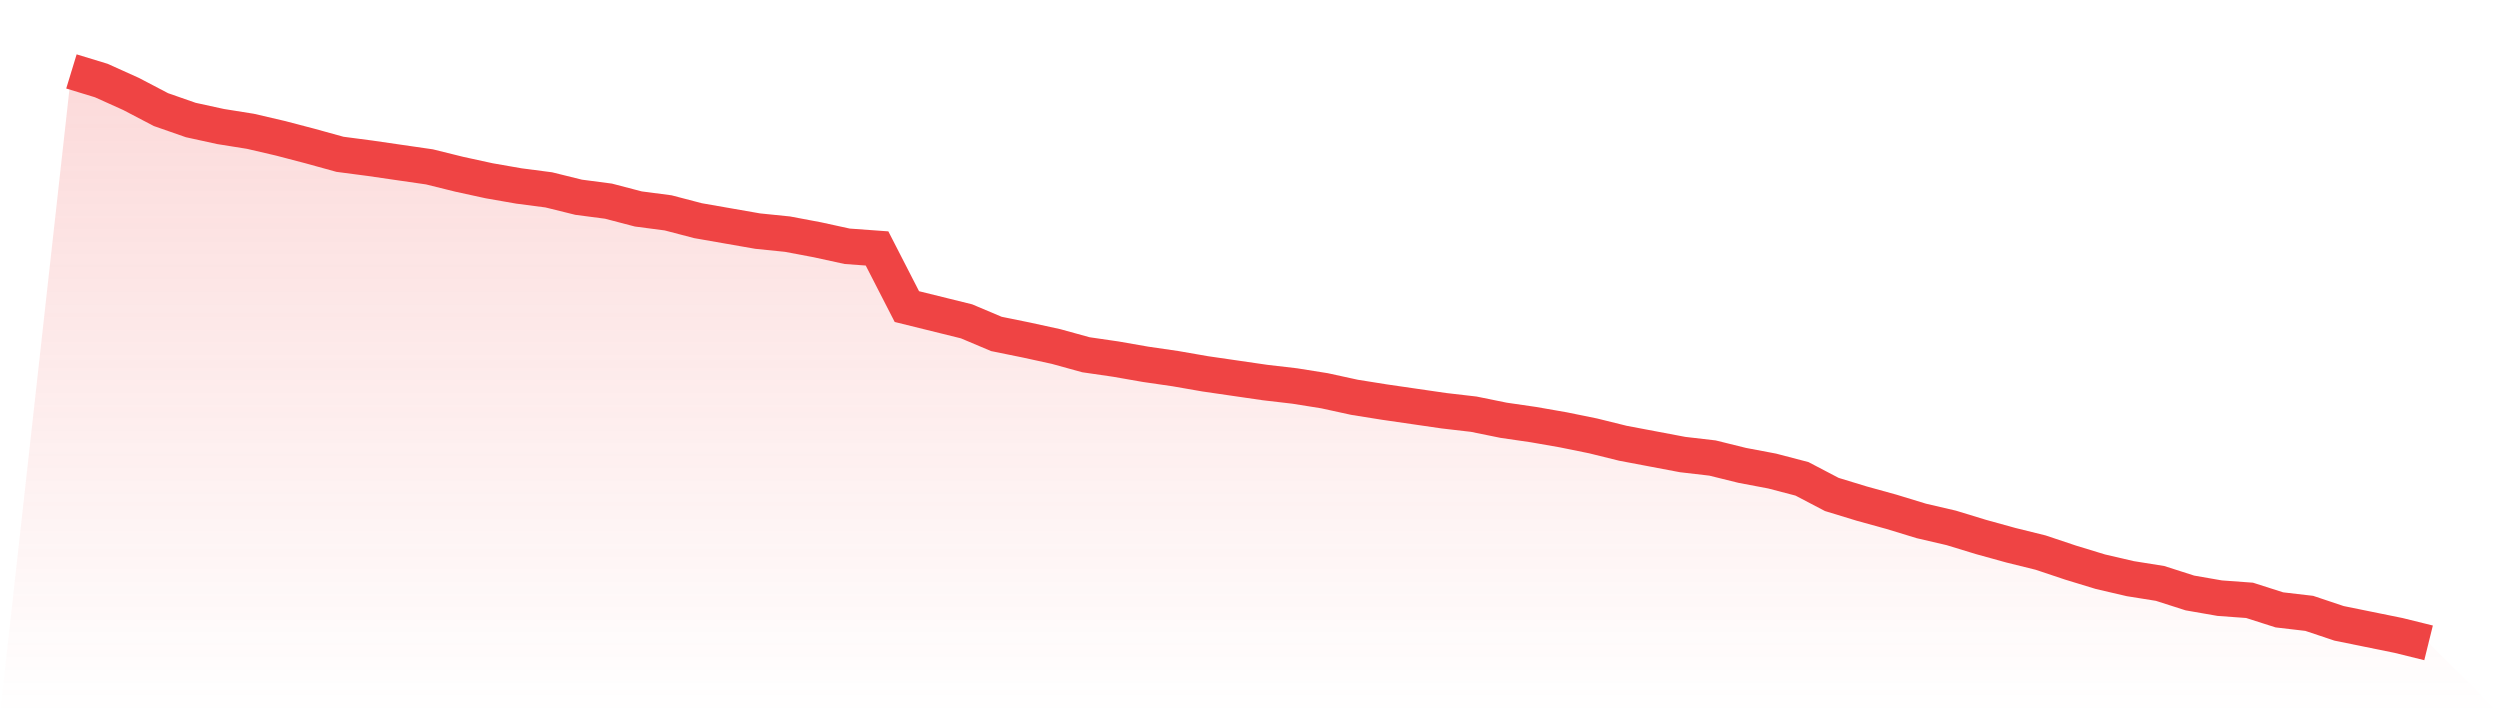 <svg viewBox="0 0 140 40" xmlns="http://www.w3.org/2000/svg">
<defs>
<linearGradient id="gradient" x1="0" x2="0" y1="0" y2="1">
<stop offset="0%" stop-color="#ef4444" stop-opacity="0.2"/>
<stop offset="100%" stop-color="#ef4444" stop-opacity="0"/>
</linearGradient>
</defs>
<path d="M4,4 L4,4 L5.671,4.51 L7.342,5.263 L9.013,6.138 L10.684,6.721 L12.354,7.086 L14.025,7.353 L15.696,7.742 L17.367,8.179 L19.038,8.641 L20.709,8.86 L22.38,9.103 L24.051,9.345 L25.722,9.759 L27.392,10.123 L29.063,10.415 L30.734,10.633 L32.405,11.046 L34.076,11.265 L35.747,11.702 L37.418,11.921 L39.089,12.358 L40.759,12.65 L42.43,12.942 L44.101,13.112 L45.772,13.427 L47.443,13.792 L49.114,13.913 L50.785,17.169 L52.456,17.582 L54.127,17.995 L55.797,18.7 L57.468,19.04 L59.139,19.405 L60.81,19.866 L62.481,20.109 L64.152,20.401 L65.823,20.644 L67.494,20.935 L69.165,21.178 L70.835,21.421 L72.506,21.616 L74.177,21.883 L75.848,22.248 L77.519,22.515 L79.19,22.758 L80.861,23.001 L82.532,23.195 L84.203,23.535 L85.873,23.778 L87.544,24.07 L89.215,24.41 L90.886,24.823 L92.557,25.139 L94.228,25.455 L95.899,25.649 L97.57,26.062 L99.24,26.378 L100.911,26.815 L102.582,27.69 L104.253,28.2 L105.924,28.662 L107.595,29.172 L109.266,29.561 L110.937,30.071 L112.608,30.533 L114.278,30.946 L115.949,31.505 L117.62,32.015 L119.291,32.404 L120.962,32.671 L122.633,33.206 L124.304,33.497 L125.975,33.619 L127.646,34.153 L129.316,34.348 L130.987,34.907 L132.658,35.247 L134.329,35.587 L136,36 L140,40 L0,40 z" fill="url(#gradient)"/>
<path d="M4,4 L4,4 L5.671,4.51 L7.342,5.263 L9.013,6.138 L10.684,6.721 L12.354,7.086 L14.025,7.353 L15.696,7.742 L17.367,8.179 L19.038,8.641 L20.709,8.86 L22.38,9.103 L24.051,9.345 L25.722,9.759 L27.392,10.123 L29.063,10.415 L30.734,10.633 L32.405,11.046 L34.076,11.265 L35.747,11.702 L37.418,11.921 L39.089,12.358 L40.759,12.65 L42.43,12.942 L44.101,13.112 L45.772,13.427 L47.443,13.792 L49.114,13.913 L50.785,17.169 L52.456,17.582 L54.127,17.995 L55.797,18.7 L57.468,19.04 L59.139,19.405 L60.81,19.866 L62.481,20.109 L64.152,20.401 L65.823,20.644 L67.494,20.935 L69.165,21.178 L70.835,21.421 L72.506,21.616 L74.177,21.883 L75.848,22.248 L77.519,22.515 L79.19,22.758 L80.861,23.001 L82.532,23.195 L84.203,23.535 L85.873,23.778 L87.544,24.07 L89.215,24.41 L90.886,24.823 L92.557,25.139 L94.228,25.455 L95.899,25.649 L97.57,26.062 L99.24,26.378 L100.911,26.815 L102.582,27.69 L104.253,28.2 L105.924,28.662 L107.595,29.172 L109.266,29.561 L110.937,30.071 L112.608,30.533 L114.278,30.946 L115.949,31.505 L117.62,32.015 L119.291,32.404 L120.962,32.671 L122.633,33.206 L124.304,33.497 L125.975,33.619 L127.646,34.153 L129.316,34.348 L130.987,34.907 L132.658,35.247 L134.329,35.587 L136,36" fill="none" stroke="#ef4444" stroke-width="2"/>
</svg>